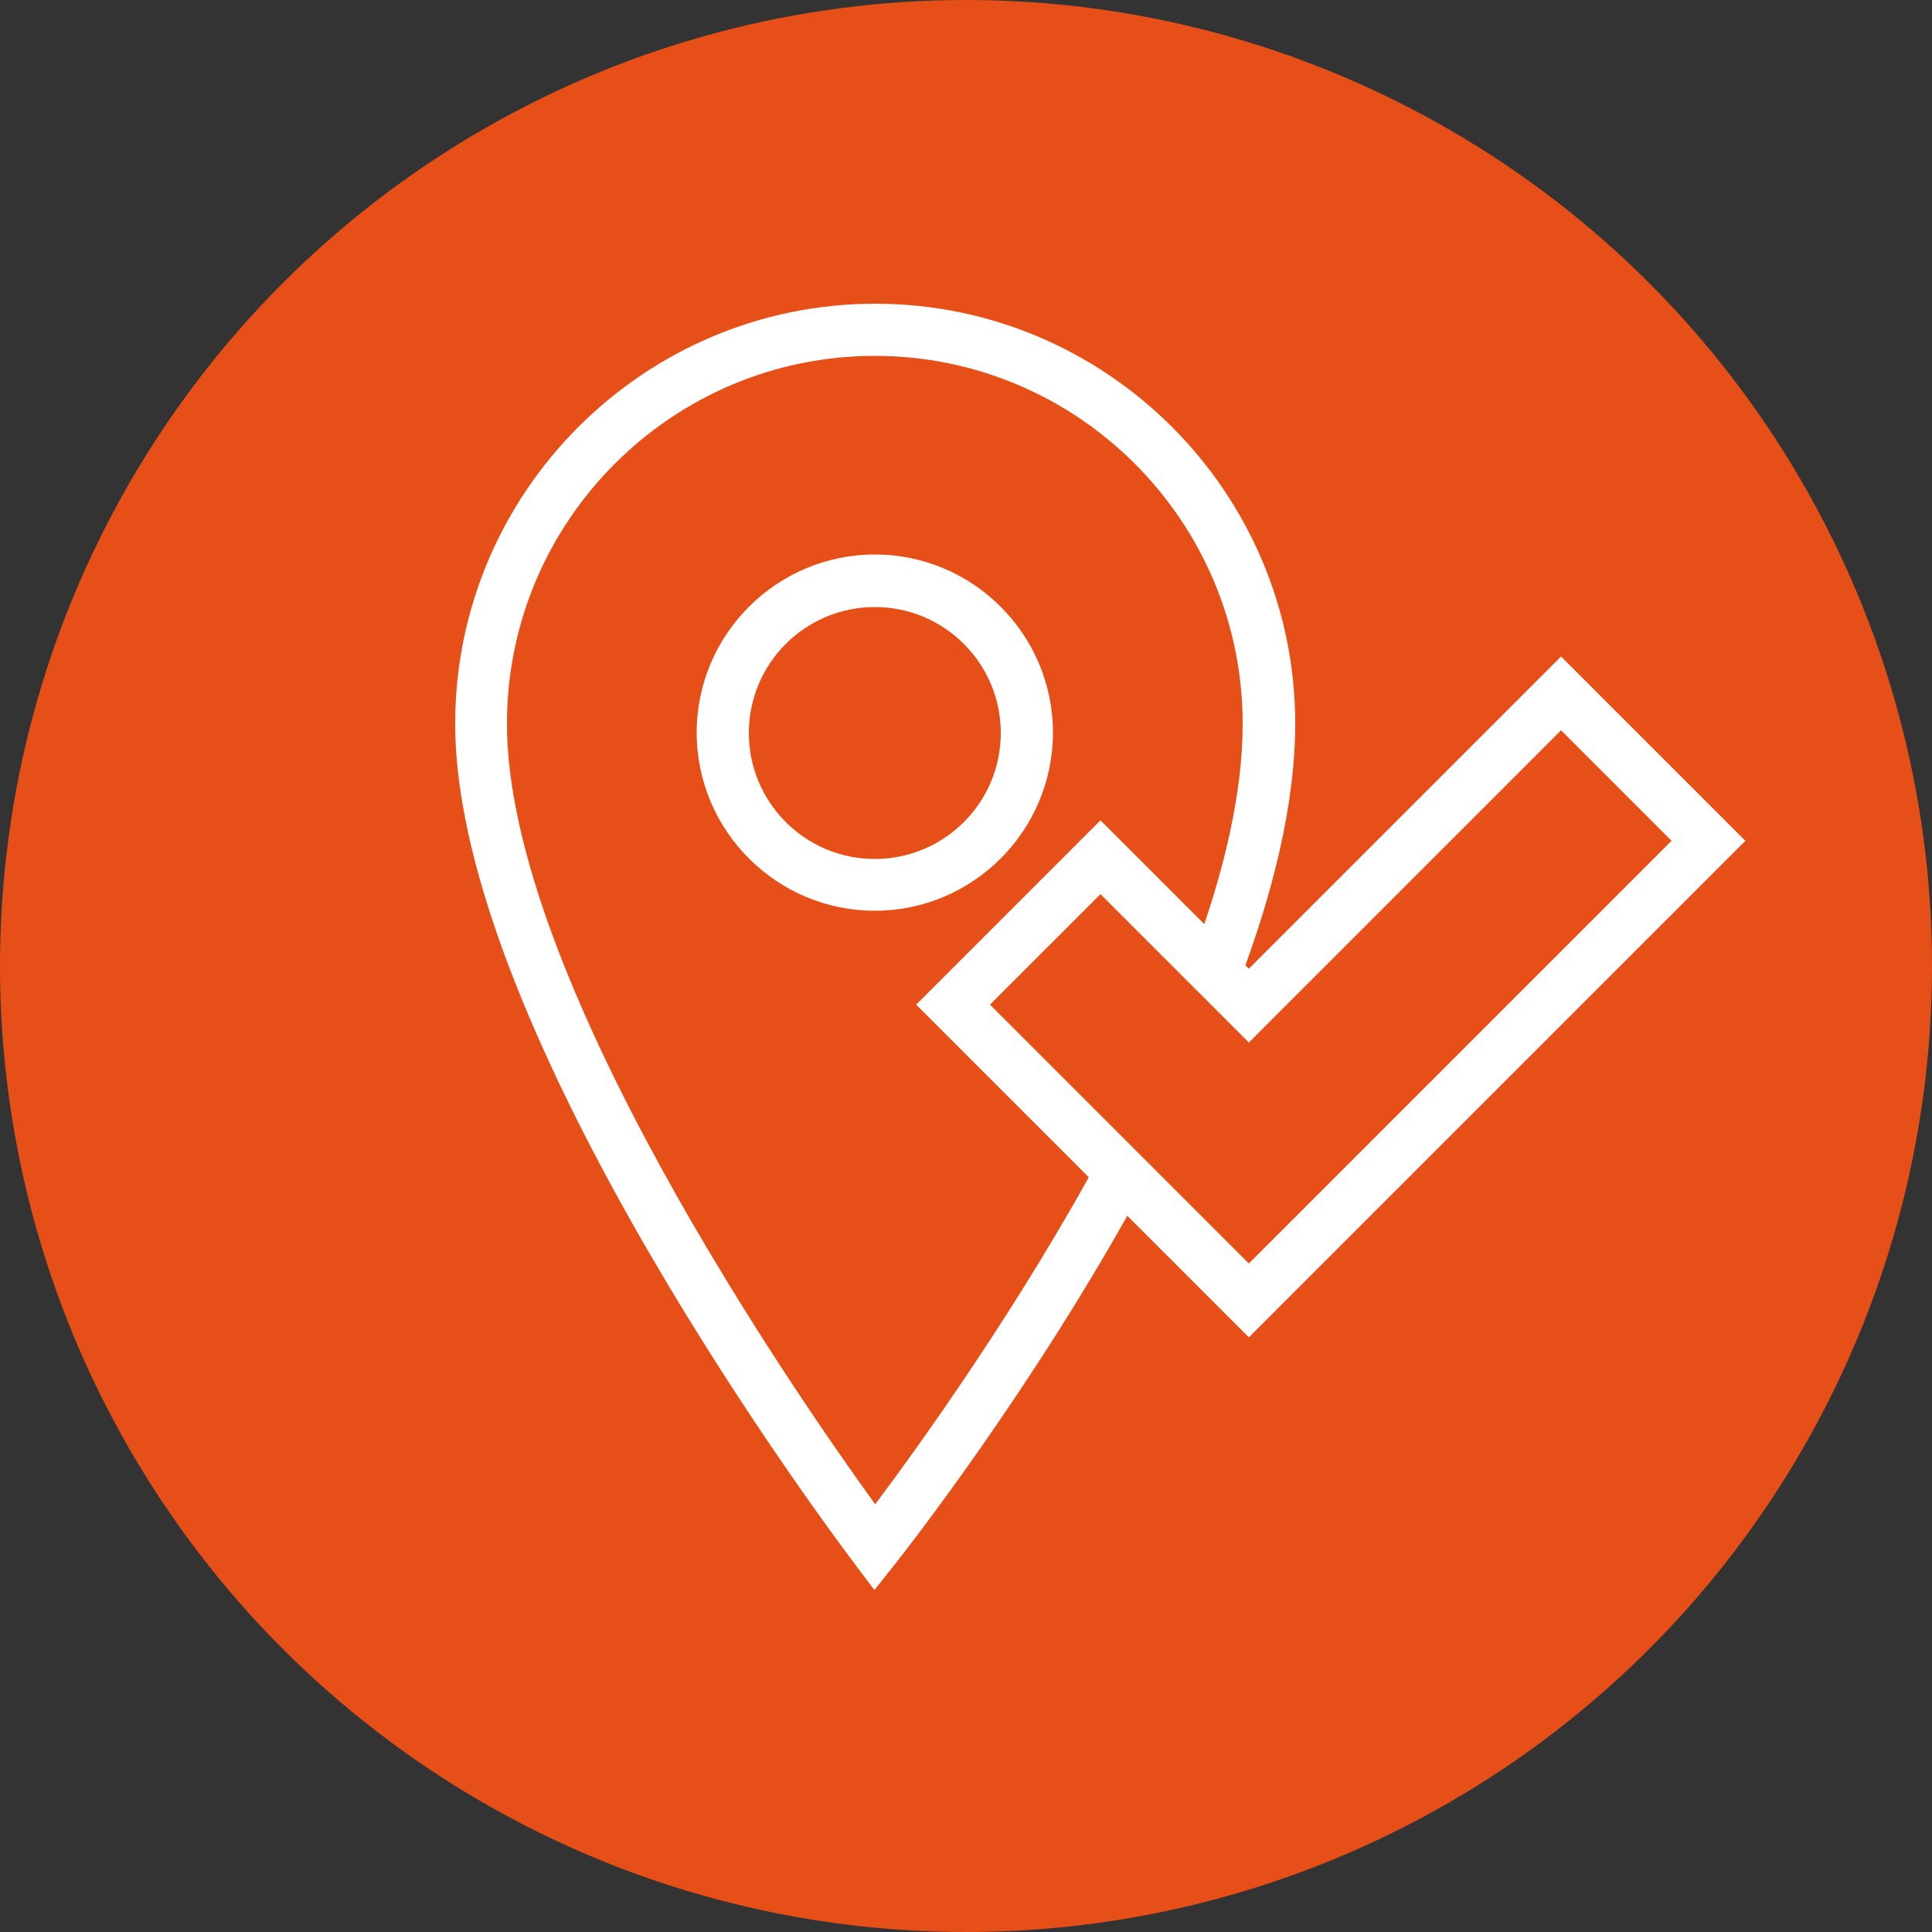 <?xml version="1.0" encoding="utf-8"?>
<!-- Generator: Adobe Illustrator 25.2.3, SVG Export Plug-In . SVG Version: 6.00 Build 0)  -->
<svg version="1.1" id="Layer_1" xmlns="http://www.w3.org/2000/svg" xmlns:xlink="http://www.w3.org/1999/xlink" x="0px" y="0px"
	 viewBox="0 0 50 50" style="enable-background:new 0 0 50 50;" xml:space="preserve">
<rect x="0" y="0" width="50" height="50" fill="#333333" stroke="none"/>
<style type="text/css">
	.st0{fill:#E74F18;}
	.st1{fill:#FFFFFF;}
	.st2{fill:none;stroke:#290A59;stroke-width:2;stroke-miterlimit:10;}
	.st3{fill:#FFFFFF;stroke:#290A59;stroke-width:2;stroke-miterlimit:10;}
	.st4{fill:#290A59;}
	.st5{fill:none;}
	.st6{fill:#FFFFFF;stroke:#E74F18;stroke-width:2;stroke-miterlimit:10;}
</style>
<circle class="st0" cx="25" cy="25" r="25"/>
<g>
	<path class="st1" d="M22.64,23.57c-2.54,0-4.61-2.07-4.61-4.61s2.07-4.61,4.61-4.61s4.61,2.07,4.61,4.61S25.18,23.57,22.64,23.57z
		 M22.64,15.71c-1.8,0-3.26,1.46-3.26,3.26s1.46,3.26,3.26,3.26s3.26-1.46,3.26-3.26S24.44,15.71,22.64,15.71z"/>
	<path class="st1" d="M29.57,30.75c-2.82,5.18-6.16,9.41-6.4,9.72l-0.54,0.68l-0.52-0.69c-0.42-0.56-10.33-13.69-10.33-21.73
		c0-5.99,4.88-10.87,10.87-10.87s10.87,4.88,10.87,10.87c0,2.07-0.57,4.36-1.44,6.66l-1.15-0.8c0.75-2.05,1.23-4.06,1.23-5.86
		c0-5.25-4.27-9.52-9.52-9.52s-9.52,4.27-9.52,9.52c0,6.57,7.46,17.34,9.53,20.2c1.1-1.47,3.7-5.06,5.91-9.16L29.57,30.75z"/>
	<g>
		<path class="st1" d="M32.32,34.61L23.71,26l4.77-4.77l3.84,3.84l8.08-8.08l4.77,4.77L32.32,34.61z M25.62,26l6.7,6.7l10.94-10.94
			L40.4,18.9l-8.08,8.08l-3.84-3.84L25.62,26z"/>
	</g>
</g>
</svg>
